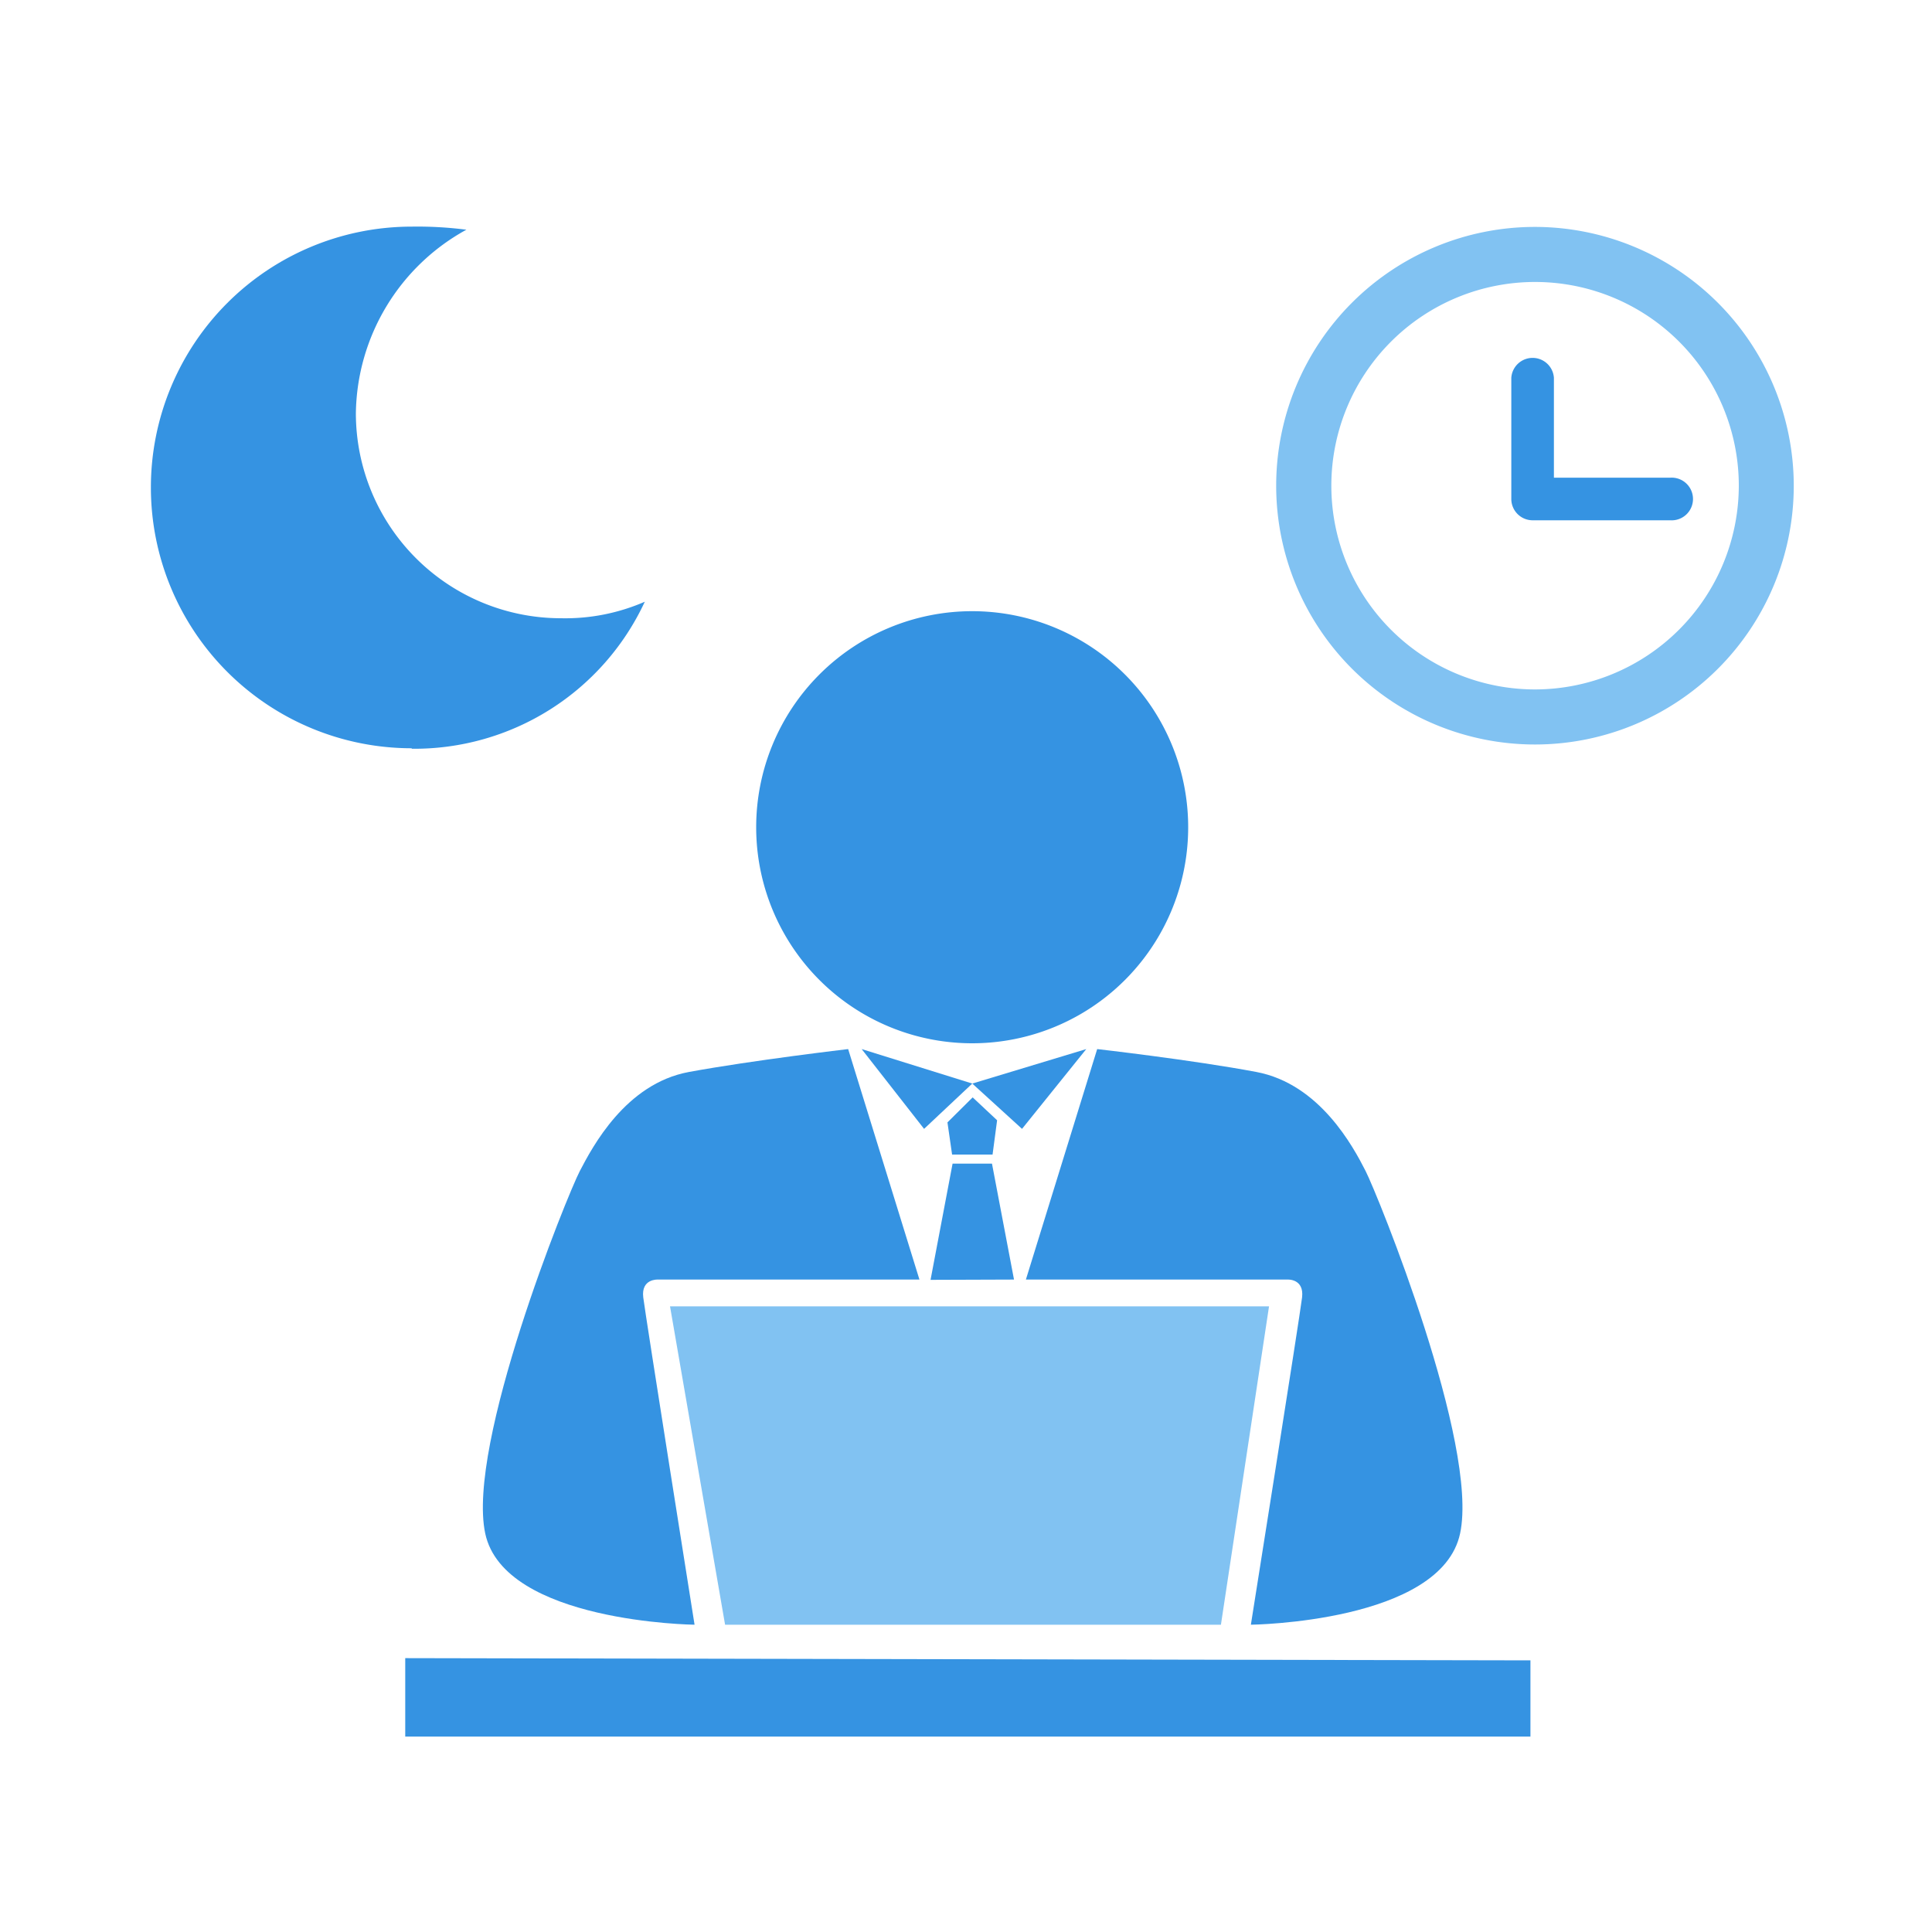 <svg id="e47f949d-4e35-4afe-8349-6a5b2d9b8972" data-name="レイヤー 1" xmlns="http://www.w3.org/2000/svg" viewBox="0 0 200 200"><defs><style>.f8351468-d3af-44cb-aaba-4e0d6689bae6{fill:#3593e2;}.b5a4eb26-1ec8-4d83-a4ef-091feabddae4,.f8351468-d3af-44cb-aaba-4e0d6689bae6{isolation:isolate;}.b5a4eb26-1ec8-4d83-a4ef-091feabddae4{fill:#81c2f2;}</style></defs><path class="f8351468-d3af-44cb-aaba-4e0d6689bae6" d="M100.65,108A22.36,22.36,0,0,0,123,85.63h0a22.36,22.36,0,0,0-44.72,0h0A22.36,22.36,0,0,0,100.65,108Z"/><polygon class="f8351468-d3af-44cb-aaba-4e0d6689bae6" points="104.97 132.46 102.69 120.46 98.61 120.46 96.33 132.49 104.97 132.46"/><path class="f8351468-d3af-44cb-aaba-4e0d6689bae6" d="M71.9,168.19s-5.07-31.93-5.31-33.88,1.5-1.85,1.5-1.85H95.18L87.8,108.6s-9.91,1.16-16.48,2.37-10,7.78-11.29,10.24-11.76,28.31-9.8,37.53S71.9,168.19,71.9,168.19Z"/><path class="f8351468-d3af-44cb-aaba-4e0d6689bae6" d="M106.2,132.46h27.09s1.73-.11,1.5,1.85-5.3,33.88-5.3,33.88,19.7-.23,21.66-9.45-8.53-35.06-9.79-37.53-4.73-9-11.3-10.24-16.48-2.37-16.48-2.37Z"/><polygon class="b5a4eb26-1ec8-4d83-a4ef-091feabddae4" points="75.06 168.19 126.39 168.19 131.37 135.23 69.36 135.23 75.06 168.19"/><polygon class="f8351468-d3af-44cb-aaba-4e0d6689bae6" points="41.95 171.65 41.95 179.77 158.43 179.77 158.43 171.88 41.95 171.65"/><polygon class="f8351468-d3af-44cb-aaba-4e0d6689bae6" points="100.69 113.6 98.08 116.19 98.56 119.52 102.75 119.52 103.22 115.97 100.69 113.6"/><polygon class="f8351468-d3af-44cb-aaba-4e0d6689bae6" points="89.2 108.6 100.65 112.17 95.66 116.86 89.2 108.6"/><polyline class="f8351468-d3af-44cb-aaba-4e0d6689bae6" points="105.8 116.86 112.45 108.6 100.65 112.17"/><path class="b5a4eb26-1ec8-4d83-a4ef-091feabddae4" d="M158.9,23.49a26.79,26.79,0,1,0,26.79,26.79A26.82,26.82,0,0,0,158.9,23.49Zm0,47.88A21.09,21.09,0,1,1,180,50.28,21.12,21.12,0,0,1,158.9,71.37Zm0,0"/><path class="f8351468-d3af-44cb-aaba-4e0d6689bae6" d="M172.86,49.45h-12V39.11a2.21,2.21,0,0,0-4.41,0V51.65a2.21,2.21,0,0,0,2.21,2.21h14.24a2.21,2.21,0,1,0,0-4.41Zm0,0"/><path class="f8351468-d3af-44cb-aaba-4e0d6689bae6" d="M42.62,77.51A26.3,26.3,0,0,0,66.75,62.29,20.6,20.6,0,0,1,58.06,64,21.23,21.23,0,0,1,36.84,42.78a22,22,0,0,1,11.44-19,39.71,39.71,0,0,0-5.66-.32,27,27,0,0,0,0,54Zm0,0"/></svg>